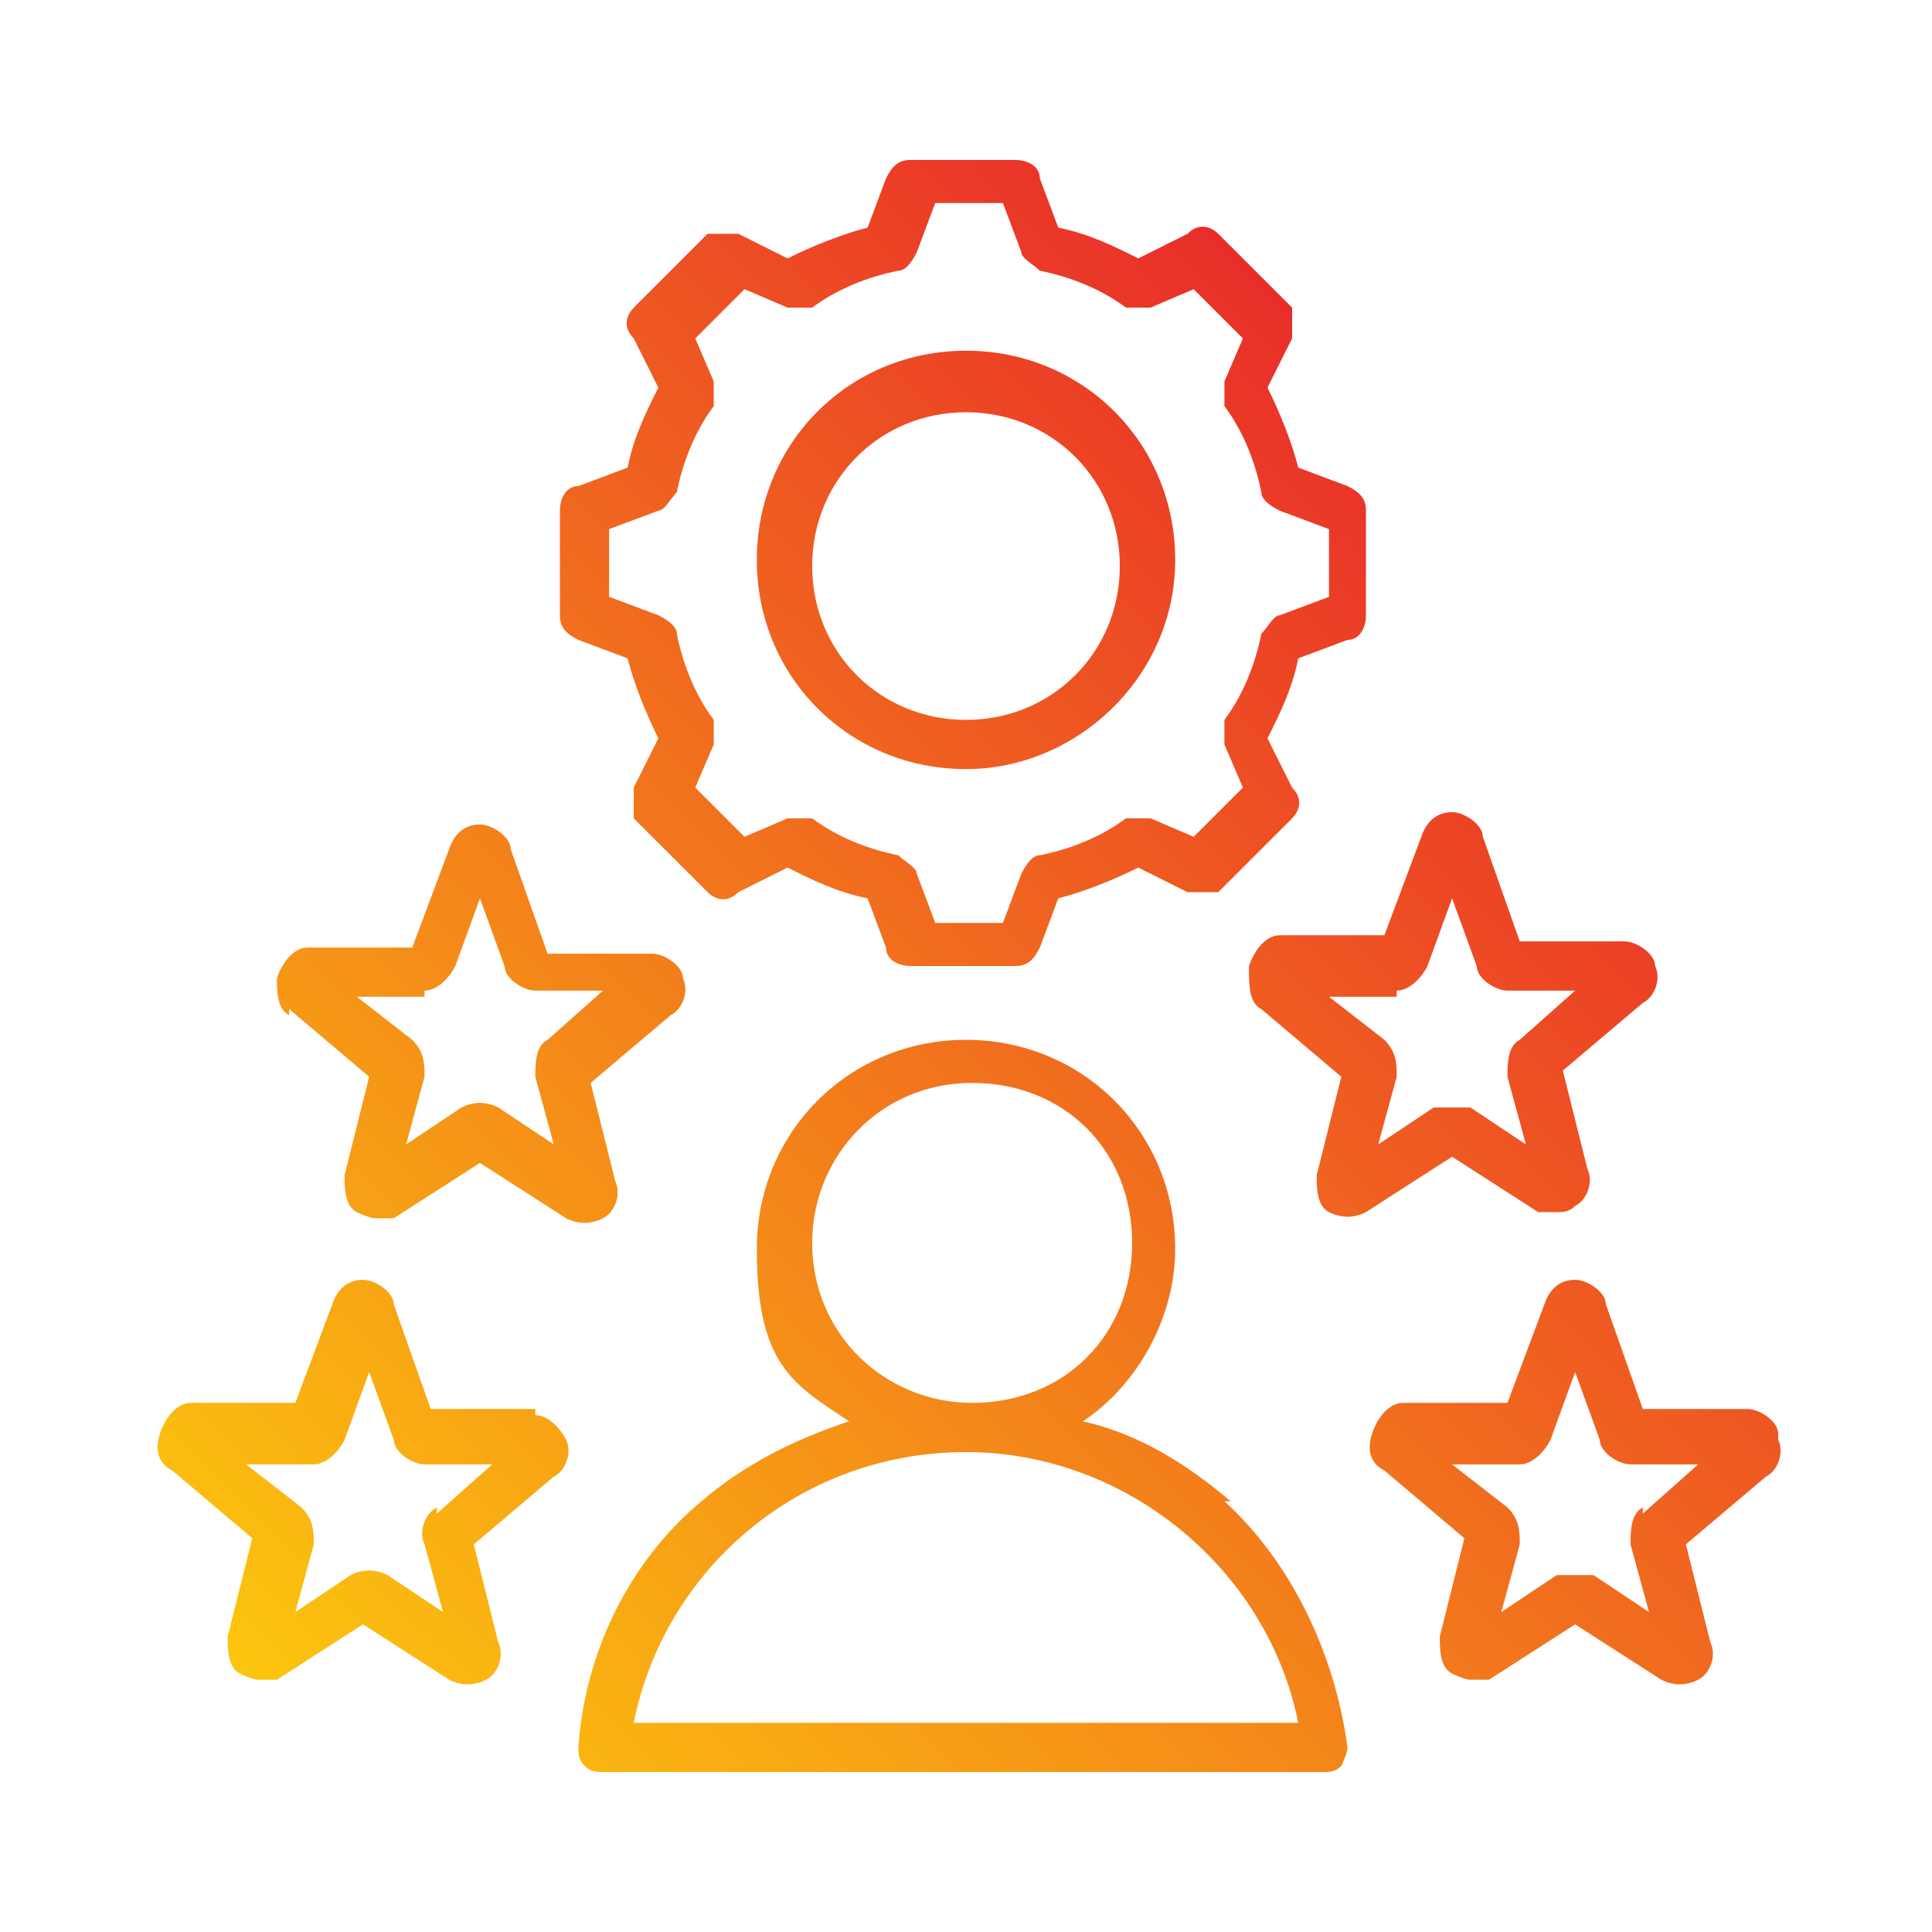 <?xml version="1.0" encoding="UTF-8"?>
<svg id="Layer_1" xmlns="http://www.w3.org/2000/svg" version="1.1" xmlns:xlink="http://www.w3.org/1999/xlink" viewBox="0 0 31.4 31.4">
  <!-- Generator: Adobe Illustrator 29.3.1, SVG Export Plug-In . SVG Version: 2.1.0 Build 151)  -->
  <defs>
    <style>
      .st0 {
        fill: url(#linear-gradient);
      }
    </style>
    <linearGradient id="linear-gradient" x1="5.9" y1="4.1" x2="25.5" y2="23.8" gradientTransform="translate(0 33.4) scale(1 -1)" gradientUnits="userSpaceOnUse">
      <stop offset="0" stop-color="#fcc60e"/>
      <stop offset="1" stop-color="#e92e29"/>
    </linearGradient>
  </defs>
  <path class="st0" d="M20,24.4c-.7-.6-1.5-1.1-2.4-1.3.9-.6,1.5-1.7,1.5-2.8,0-1.9-1.5-3.4-3.4-3.4s-3.4,1.5-3.4,3.4.6,2.2,1.5,2.8c-.9.3-1.7.7-2.4,1.3-1.2,1-1.9,2.5-2,4,0,.1,0,.2.1.3s.2.1.3.1h11.7c.1,0,.2,0,.3-.1,0,0,.1-.2.1-.3-.2-1.5-.9-3-2-4h0ZM13.2,20.2c0-1.4,1.1-2.6,2.6-2.6s2.6,1.1,2.6,2.6-1.1,2.6-2.6,2.6h0c-1.4,0-2.6-1.1-2.6-2.6ZM10.3,28c.5-2.5,2.7-4.4,5.4-4.4h0c2.6,0,4.9,1.9,5.4,4.4h-10.7ZM9.4,10.4l.8.3c.1.4.3.9.5,1.3l-.4.8c0,.2,0,.3,0,.5l1.2,1.2c.1.1.3.2.5,0l.8-.4c.4.2.8.4,1.3.5l.3.8c0,.2.2.3.4.3h1.7c.2,0,.3-.1.4-.3l.3-.8c.4-.1.9-.3,1.3-.5l.8.4c.2,0,.3,0,.5,0l1.2-1.2c.1-.1.2-.3,0-.5l-.4-.8c.2-.4.4-.8.5-1.3l.8-.3c.2,0,.3-.2.3-.4v-1.7c0-.2-.1-.3-.3-.4l-.8-.3c-.1-.4-.3-.9-.5-1.3l.4-.8c0-.2,0-.3,0-.5l-1.2-1.2c-.1-.1-.3-.2-.5,0l-.8.4c-.4-.2-.8-.4-1.3-.5l-.3-.8c0-.2-.2-.3-.4-.3h-1.7c-.2,0-.3.1-.4.3l-.3.8c-.4.1-.9.3-1.3.5l-.8-.4c-.2,0-.3,0-.5,0l-1.2,1.2c-.1.1-.2.3,0,.5l.4.8c-.2.4-.4.8-.5,1.3l-.8.3c-.2,0-.3.2-.3.4v1.7c0,.2.1.3.3.4h0ZM9.9,8.6l.8-.3c.1,0,.2-.2.3-.3.1-.5.3-1,.6-1.4,0-.1,0-.3,0-.4l-.3-.7.8-.8.7.3c.1,0,.3,0,.4,0,.4-.3.9-.5,1.4-.6.1,0,.2-.1.3-.3l.3-.8h1.1l.3.8c0,.1.2.2.3.3.5.1,1,.3,1.4.6.1,0,.3,0,.4,0l.7-.3.8.8-.3.7c0,.1,0,.3,0,.4.3.4.5.9.6,1.4,0,.1.1.2.3.3l.8.3v1.1l-.8.3c-.1,0-.2.2-.3.3-.1.5-.3,1-.6,1.4,0,.1,0,.3,0,.4l.3.7-.8.8-.7-.3c-.1,0-.3,0-.4,0-.4.3-.9.5-1.4.6-.1,0-.2.1-.3.3l-.3.8h-1.1l-.3-.8c0-.1-.2-.2-.3-.3-.5-.1-1-.3-1.4-.6-.1,0-.3,0-.4,0l-.7.3-.8-.8.3-.7c0-.1,0-.3,0-.4-.3-.4-.5-.9-.6-1.4,0-.1-.1-.2-.3-.3l-.8-.3v-1.1ZM15.7,12.5c1.8,0,3.4-1.5,3.4-3.4s-1.5-3.4-3.4-3.4-3.4,1.5-3.4,3.4,1.5,3.4,3.4,3.4ZM15.7,6.7c1.4,0,2.5,1.1,2.5,2.5s-1.1,2.5-2.5,2.5-2.5-1.1-2.5-2.5,1.1-2.5,2.5-2.5ZM4.7,16.4l1.3,1.1-.4,1.6c0,.2,0,.5.2.6,0,0,.2.1.3.1s.2,0,.3,0l1.4-.9,1.4.9c.2.1.4.1.6,0,.2-.1.3-.4.2-.6l-.4-1.6,1.3-1.1c.2-.1.3-.4.2-.6,0-.2-.3-.4-.5-.4h-1.7c0,0-.6-1.7-.6-1.7h0c0-.2-.3-.4-.5-.4s-.4.1-.5.4l-.6,1.6h-1.7c-.2,0-.4.2-.5.5,0,.2,0,.5.2.6h0ZM6.9,16.1c.2,0,.4-.2.5-.4l.4-1.1.4,1.1c0,.2.3.4.5.4h1.1c0,0-.9.8-.9.8-.2.1-.2.4-.2.6l.3,1.1-.9-.6c-.2-.1-.4-.1-.6,0l-.9.6.3-1.1c0-.2,0-.4-.2-.6l-.9-.7h1.1ZM8.7,22.9h-1.7c0,0-.6-1.7-.6-1.7,0-.2-.3-.4-.5-.4s-.4.1-.5.4l-.6,1.6h-1.7c-.2,0-.4.2-.5.5s0,.5.2.6l1.3,1.1-.4,1.6c0,.2,0,.5.2.6,0,0,.2.1.3.1s.2,0,.3,0l1.4-.9,1.4.9c.2.1.4.1.6,0,.2-.1.3-.4.2-.6l-.4-1.6,1.3-1.1c.2-.1.3-.4.2-.6s-.3-.4-.5-.4h0ZM5.6,21.6h0s0,0,0,0c0,0,0,0,0,0h0ZM7.1,24.5c-.2.1-.3.4-.2.6l.3,1.1-.9-.6c-.2-.1-.4-.1-.6,0l-.9.6.3-1.1c0-.2,0-.4-.2-.6l-.9-.7h1.1c.2,0,.4-.2.5-.4l.4-1.1.4,1.1c0,.2.3.4.5.4h1.1c0,0-.9.8-.9.8ZM20.3,15.8c0,.2,0,.5.2.6l1.3,1.1-.4,1.6c0,.2,0,.5.2.6s.4.1.6,0l1.4-.9,1.4.9c0,0,.2,0,.3,0s.2,0,.3-.1c.2-.1.3-.4.2-.6l-.4-1.6,1.3-1.1c.2-.1.3-.4.2-.6,0-.2-.3-.4-.5-.4h-1.7c0,0-.6-1.7-.6-1.7,0-.2-.3-.4-.5-.4h0c-.2,0-.4.1-.5.4h0l-.6,1.6h-1.7c-.2,0-.4.2-.5.5h0ZM22.7,16.1c.2,0,.4-.2.5-.4l.4-1.1.4,1.1c0,.2.3.4.5.4h1.1c0,0-.9.8-.9.8-.2.1-.2.4-.2.6l.3,1.1-.9-.6c0,0-.2,0-.3,0s-.2,0-.3,0l-.9.6.3-1.1c0-.2,0-.4-.2-.6l-.9-.7h1.1ZM28.9,23.3c0-.2-.3-.4-.5-.4h-1.7c0,0-.6-1.7-.6-1.7,0-.2-.3-.4-.5-.4s-.4.1-.5.4l-.6,1.6h-1.7c-.2,0-.4.2-.5.5s0,.5.2.6l1.3,1.1-.4,1.6c0,.2,0,.5.2.6,0,0,.2.1.3.1s.2,0,.3,0l1.4-.9,1.4.9c.2.1.4.1.6,0,.2-.1.3-.4.2-.6l-.4-1.6,1.3-1.1c.2-.1.3-.4.2-.6h0ZM25.8,21.6s0,0,0,0c0,0,0,0,0,0h0ZM26.7,24.5c-.2.1-.2.4-.2.6l.3,1.1-.9-.6c0,0-.2,0-.3,0s-.2,0-.3,0l-.9.6.3-1.1c0-.2,0-.4-.2-.6l-.9-.7h1.1c.2,0,.4-.2.5-.4l.4-1.1.4,1.1c0,.2.3.4.5.4h1.1c0,0-.9.8-.9.8Z"/>
</svg>